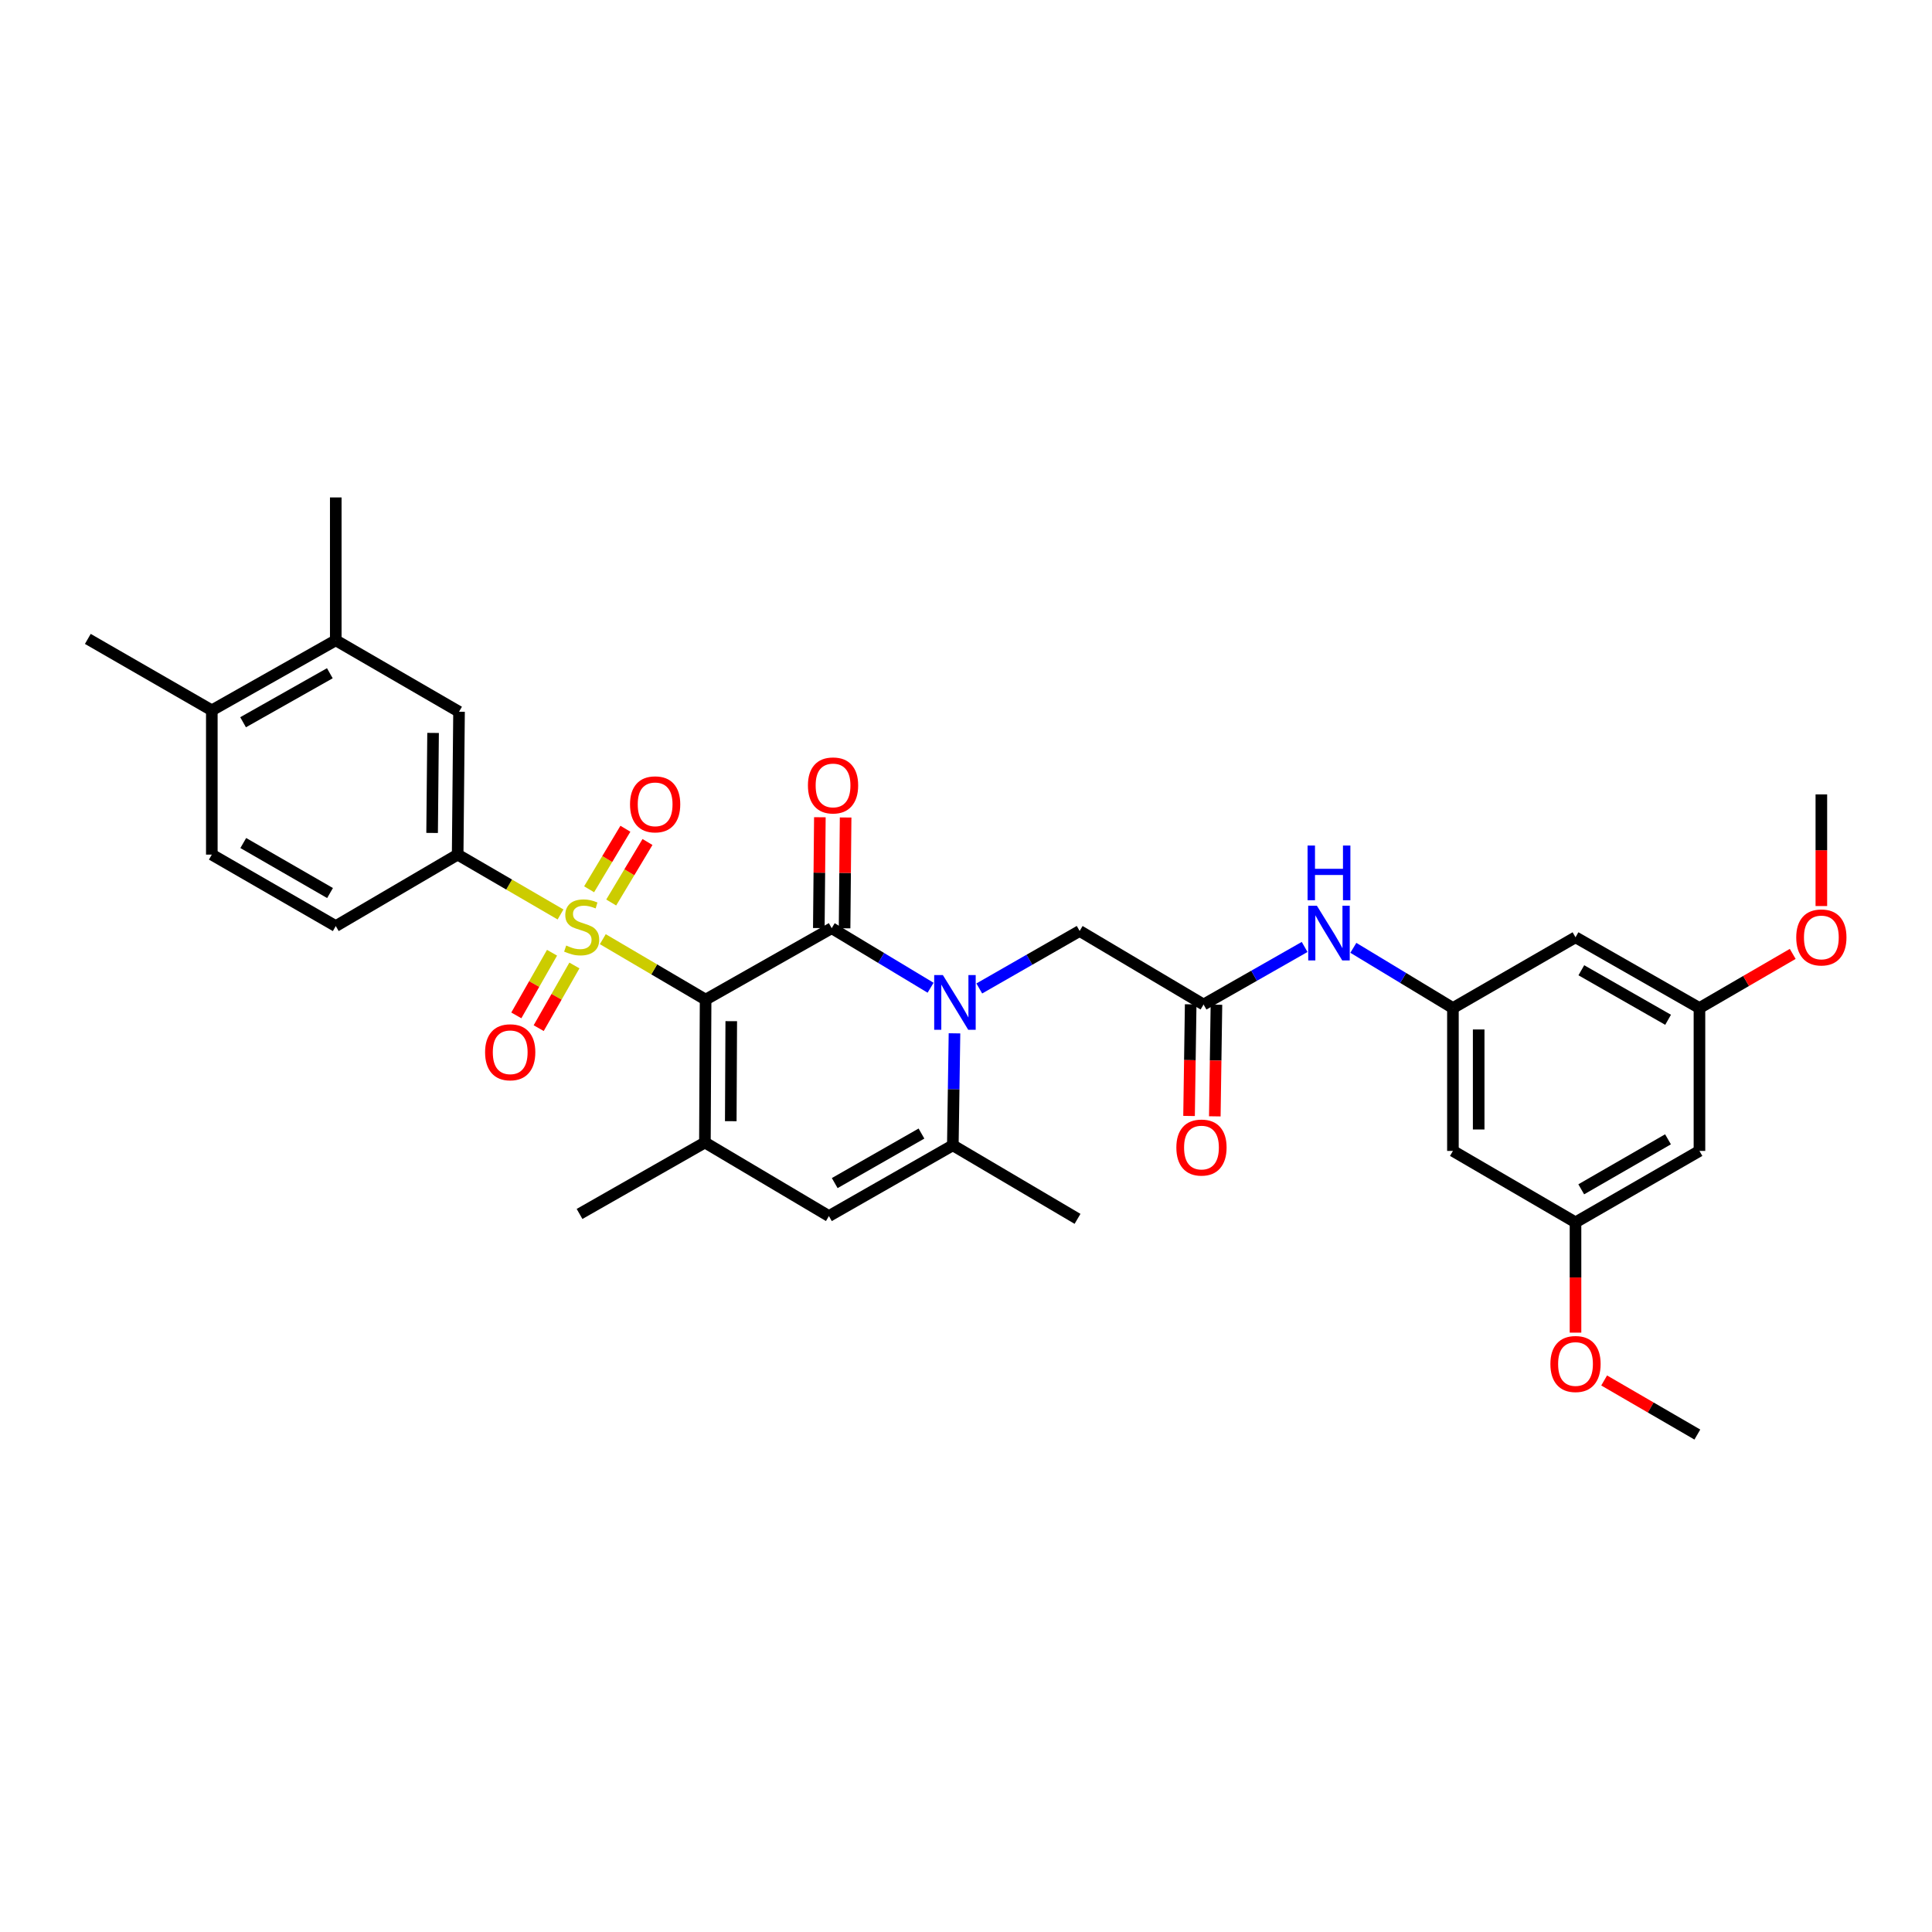 <?xml version='1.0' encoding='iso-8859-1'?>
<svg version='1.1' baseProfile='full'
              xmlns='http://www.w3.org/2000/svg'
                      xmlns:rdkit='http://www.rdkit.org/xml'
                      xmlns:xlink='http://www.w3.org/1999/xlink'
                  xml:space='preserve'
width='1000px' height='1000px' viewBox='0 0 1000 1000'>
<!-- END OF HEADER -->
<rect style='opacity:1.0;fill:#FFFFFF;stroke:none' width='1000' height='1000' x='0' y='0'> </rect>
<path class='bond-0' d='M 365.222,517.397 L 338.616,501.757' style='fill:none;fill-rule:evenodd;stroke:#000000;stroke-width:6px;stroke-linecap:butt;stroke-linejoin:miter;stroke-opacity:1' />
<path class='bond-0' d='M 338.616,501.757 L 312.009,486.116' style='fill:none;fill-rule:evenodd;stroke:#CCCC00;stroke-width:6px;stroke-linecap:butt;stroke-linejoin:miter;stroke-opacity:1' />
<path class='bond-1' d='M 365.222,517.397 L 430.486,480.425' style='fill:none;fill-rule:evenodd;stroke:#000000;stroke-width:6px;stroke-linecap:butt;stroke-linejoin:miter;stroke-opacity:1' />
<path class='bond-3' d='M 365.222,517.397 L 364.859,591.357' style='fill:none;fill-rule:evenodd;stroke:#000000;stroke-width:6px;stroke-linecap:butt;stroke-linejoin:miter;stroke-opacity:1' />
<path class='bond-3' d='M 378.499,528.557 L 378.245,580.328' style='fill:none;fill-rule:evenodd;stroke:#000000;stroke-width:6px;stroke-linecap:butt;stroke-linejoin:miter;stroke-opacity:1' />
<path class='bond-6' d='M 290.132,473.323 L 263.509,457.836' style='fill:none;fill-rule:evenodd;stroke:#CCCC00;stroke-width:6px;stroke-linecap:butt;stroke-linejoin:miter;stroke-opacity:1' />
<path class='bond-6' d='M 263.509,457.836 L 236.885,442.349' style='fill:none;fill-rule:evenodd;stroke:#000000;stroke-width:6px;stroke-linecap:butt;stroke-linejoin:miter;stroke-opacity:1' />
<path class='bond-11' d='M 316.359,467.142 L 325.749,451.478' style='fill:none;fill-rule:evenodd;stroke:#CCCC00;stroke-width:6px;stroke-linecap:butt;stroke-linejoin:miter;stroke-opacity:1' />
<path class='bond-11' d='M 325.749,451.478 L 335.14,435.813' style='fill:none;fill-rule:evenodd;stroke:#FF0000;stroke-width:6px;stroke-linecap:butt;stroke-linejoin:miter;stroke-opacity:1' />
<path class='bond-11' d='M 304.924,460.288 L 314.315,444.623' style='fill:none;fill-rule:evenodd;stroke:#CCCC00;stroke-width:6px;stroke-linecap:butt;stroke-linejoin:miter;stroke-opacity:1' />
<path class='bond-11' d='M 314.315,444.623 L 323.705,428.959' style='fill:none;fill-rule:evenodd;stroke:#FF0000;stroke-width:6px;stroke-linecap:butt;stroke-linejoin:miter;stroke-opacity:1' />
<path class='bond-12' d='M 285.731,493.131 L 276.487,509.348' style='fill:none;fill-rule:evenodd;stroke:#CCCC00;stroke-width:6px;stroke-linecap:butt;stroke-linejoin:miter;stroke-opacity:1' />
<path class='bond-12' d='M 276.487,509.348 L 267.243,525.565' style='fill:none;fill-rule:evenodd;stroke:#FF0000;stroke-width:6px;stroke-linecap:butt;stroke-linejoin:miter;stroke-opacity:1' />
<path class='bond-12' d='M 297.313,499.733 L 288.069,515.95' style='fill:none;fill-rule:evenodd;stroke:#CCCC00;stroke-width:6px;stroke-linecap:butt;stroke-linejoin:miter;stroke-opacity:1' />
<path class='bond-12' d='M 288.069,515.95 L 278.825,532.167' style='fill:none;fill-rule:evenodd;stroke:#FF0000;stroke-width:6px;stroke-linecap:butt;stroke-linejoin:miter;stroke-opacity:1' />
<path class='bond-2' d='M 430.486,480.425 L 456.081,495.839' style='fill:none;fill-rule:evenodd;stroke:#000000;stroke-width:6px;stroke-linecap:butt;stroke-linejoin:miter;stroke-opacity:1' />
<path class='bond-2' d='M 456.081,495.839 L 481.675,511.253' style='fill:none;fill-rule:evenodd;stroke:#0000FF;stroke-width:6px;stroke-linecap:butt;stroke-linejoin:miter;stroke-opacity:1' />
<path class='bond-14' d='M 437.152,480.488 L 437.422,451.809' style='fill:none;fill-rule:evenodd;stroke:#000000;stroke-width:6px;stroke-linecap:butt;stroke-linejoin:miter;stroke-opacity:1' />
<path class='bond-14' d='M 437.422,451.809 L 437.692,423.13' style='fill:none;fill-rule:evenodd;stroke:#FF0000;stroke-width:6px;stroke-linecap:butt;stroke-linejoin:miter;stroke-opacity:1' />
<path class='bond-14' d='M 423.821,480.362 L 424.091,451.684' style='fill:none;fill-rule:evenodd;stroke:#000000;stroke-width:6px;stroke-linecap:butt;stroke-linejoin:miter;stroke-opacity:1' />
<path class='bond-14' d='M 424.091,451.684 L 424.361,423.005' style='fill:none;fill-rule:evenodd;stroke:#FF0000;stroke-width:6px;stroke-linecap:butt;stroke-linejoin:miter;stroke-opacity:1' />
<path class='bond-8' d='M 506.877,511.625 L 532.85,496.747' style='fill:none;fill-rule:evenodd;stroke:#0000FF;stroke-width:6px;stroke-linecap:butt;stroke-linejoin:miter;stroke-opacity:1' />
<path class='bond-8' d='M 532.85,496.747 L 558.823,481.869' style='fill:none;fill-rule:evenodd;stroke:#000000;stroke-width:6px;stroke-linecap:butt;stroke-linejoin:miter;stroke-opacity:1' />
<path class='bond-33' d='M 494.04,534.851 L 493.61,563.83' style='fill:none;fill-rule:evenodd;stroke:#0000FF;stroke-width:6px;stroke-linecap:butt;stroke-linejoin:miter;stroke-opacity:1' />
<path class='bond-33' d='M 493.61,563.83 L 493.181,592.808' style='fill:none;fill-rule:evenodd;stroke:#000000;stroke-width:6px;stroke-linecap:butt;stroke-linejoin:miter;stroke-opacity:1' />
<path class='bond-5' d='M 364.859,591.357 L 429.042,629.433' style='fill:none;fill-rule:evenodd;stroke:#000000;stroke-width:6px;stroke-linecap:butt;stroke-linejoin:miter;stroke-opacity:1' />
<path class='bond-25' d='M 364.859,591.357 L 299.972,628.337' style='fill:none;fill-rule:evenodd;stroke:#000000;stroke-width:6px;stroke-linecap:butt;stroke-linejoin:miter;stroke-opacity:1' />
<path class='bond-4' d='M 493.181,592.808 L 429.042,629.433' style='fill:none;fill-rule:evenodd;stroke:#000000;stroke-width:6px;stroke-linecap:butt;stroke-linejoin:miter;stroke-opacity:1' />
<path class='bond-4' d='M 476.95,586.725 L 432.052,612.362' style='fill:none;fill-rule:evenodd;stroke:#000000;stroke-width:6px;stroke-linecap:butt;stroke-linejoin:miter;stroke-opacity:1' />
<path class='bond-26' d='M 493.181,592.808 L 557.727,630.877' style='fill:none;fill-rule:evenodd;stroke:#000000;stroke-width:6px;stroke-linecap:butt;stroke-linejoin:miter;stroke-opacity:1' />
<path class='bond-10' d='M 236.885,442.349 L 237.596,368.397' style='fill:none;fill-rule:evenodd;stroke:#000000;stroke-width:6px;stroke-linecap:butt;stroke-linejoin:miter;stroke-opacity:1' />
<path class='bond-10' d='M 223.661,431.128 L 224.159,379.362' style='fill:none;fill-rule:evenodd;stroke:#000000;stroke-width:6px;stroke-linecap:butt;stroke-linejoin:miter;stroke-opacity:1' />
<path class='bond-21' d='M 236.885,442.349 L 173.791,479.336' style='fill:none;fill-rule:evenodd;stroke:#000000;stroke-width:6px;stroke-linecap:butt;stroke-linejoin:miter;stroke-opacity:1' />
<path class='bond-7' d='M 622.962,519.938 L 558.823,481.869' style='fill:none;fill-rule:evenodd;stroke:#000000;stroke-width:6px;stroke-linecap:butt;stroke-linejoin:miter;stroke-opacity:1' />
<path class='bond-13' d='M 622.962,519.938 L 649.116,505.042' style='fill:none;fill-rule:evenodd;stroke:#000000;stroke-width:6px;stroke-linecap:butt;stroke-linejoin:miter;stroke-opacity:1' />
<path class='bond-13' d='M 649.116,505.042 L 675.27,490.146' style='fill:none;fill-rule:evenodd;stroke:#0000FF;stroke-width:6px;stroke-linecap:butt;stroke-linejoin:miter;stroke-opacity:1' />
<path class='bond-23' d='M 616.297,519.84 L 615.874,548.732' style='fill:none;fill-rule:evenodd;stroke:#000000;stroke-width:6px;stroke-linecap:butt;stroke-linejoin:miter;stroke-opacity:1' />
<path class='bond-23' d='M 615.874,548.732 L 615.452,577.623' style='fill:none;fill-rule:evenodd;stroke:#FF0000;stroke-width:6px;stroke-linecap:butt;stroke-linejoin:miter;stroke-opacity:1' />
<path class='bond-23' d='M 629.627,520.035 L 629.204,548.927' style='fill:none;fill-rule:evenodd;stroke:#000000;stroke-width:6px;stroke-linecap:butt;stroke-linejoin:miter;stroke-opacity:1' />
<path class='bond-23' d='M 629.204,548.927 L 628.782,577.818' style='fill:none;fill-rule:evenodd;stroke:#FF0000;stroke-width:6px;stroke-linecap:butt;stroke-linejoin:miter;stroke-opacity:1' />
<path class='bond-9' d='M 752.032,521.76 L 726.262,506.177' style='fill:none;fill-rule:evenodd;stroke:#000000;stroke-width:6px;stroke-linecap:butt;stroke-linejoin:miter;stroke-opacity:1' />
<path class='bond-9' d='M 726.262,506.177 L 700.492,490.593' style='fill:none;fill-rule:evenodd;stroke:#0000FF;stroke-width:6px;stroke-linecap:butt;stroke-linejoin:miter;stroke-opacity:1' />
<path class='bond-16' d='M 752.032,521.76 L 752.032,595.712' style='fill:none;fill-rule:evenodd;stroke:#000000;stroke-width:6px;stroke-linecap:butt;stroke-linejoin:miter;stroke-opacity:1' />
<path class='bond-16' d='M 765.363,532.853 L 765.363,584.619' style='fill:none;fill-rule:evenodd;stroke:#000000;stroke-width:6px;stroke-linecap:butt;stroke-linejoin:miter;stroke-opacity:1' />
<path class='bond-17' d='M 752.032,521.76 L 815.481,485.136' style='fill:none;fill-rule:evenodd;stroke:#000000;stroke-width:6px;stroke-linecap:butt;stroke-linejoin:miter;stroke-opacity:1' />
<path class='bond-15' d='M 237.596,368.397 L 173.791,331.425' style='fill:none;fill-rule:evenodd;stroke:#000000;stroke-width:6px;stroke-linecap:butt;stroke-linejoin:miter;stroke-opacity:1' />
<path class='bond-29' d='M 173.791,331.425 L 173.791,257.473' style='fill:none;fill-rule:evenodd;stroke:#000000;stroke-width:6px;stroke-linecap:butt;stroke-linejoin:miter;stroke-opacity:1' />
<path class='bond-34' d='M 173.791,331.425 L 109.638,367.664' style='fill:none;fill-rule:evenodd;stroke:#000000;stroke-width:6px;stroke-linecap:butt;stroke-linejoin:miter;stroke-opacity:1' />
<path class='bond-34' d='M 170.725,348.468 L 125.818,373.836' style='fill:none;fill-rule:evenodd;stroke:#000000;stroke-width:6px;stroke-linecap:butt;stroke-linejoin:miter;stroke-opacity:1' />
<path class='bond-19' d='M 752.032,595.712 L 815.481,632.684' style='fill:none;fill-rule:evenodd;stroke:#000000;stroke-width:6px;stroke-linecap:butt;stroke-linejoin:miter;stroke-opacity:1' />
<path class='bond-18' d='M 815.481,485.136 L 879.635,521.76' style='fill:none;fill-rule:evenodd;stroke:#000000;stroke-width:6px;stroke-linecap:butt;stroke-linejoin:miter;stroke-opacity:1' />
<path class='bond-18' d='M 818.495,502.207 L 863.402,527.844' style='fill:none;fill-rule:evenodd;stroke:#000000;stroke-width:6px;stroke-linecap:butt;stroke-linejoin:miter;stroke-opacity:1' />
<path class='bond-20' d='M 879.635,521.76 L 879.635,595.712' style='fill:none;fill-rule:evenodd;stroke:#000000;stroke-width:6px;stroke-linecap:butt;stroke-linejoin:miter;stroke-opacity:1' />
<path class='bond-28' d='M 879.635,521.76 L 903.77,507.75' style='fill:none;fill-rule:evenodd;stroke:#000000;stroke-width:6px;stroke-linecap:butt;stroke-linejoin:miter;stroke-opacity:1' />
<path class='bond-28' d='M 903.77,507.75 L 927.905,493.74' style='fill:none;fill-rule:evenodd;stroke:#FF0000;stroke-width:6px;stroke-linecap:butt;stroke-linejoin:miter;stroke-opacity:1' />
<path class='bond-27' d='M 815.481,632.684 L 815.481,661.229' style='fill:none;fill-rule:evenodd;stroke:#000000;stroke-width:6px;stroke-linecap:butt;stroke-linejoin:miter;stroke-opacity:1' />
<path class='bond-27' d='M 815.481,661.229 L 815.481,689.774' style='fill:none;fill-rule:evenodd;stroke:#FF0000;stroke-width:6px;stroke-linecap:butt;stroke-linejoin:miter;stroke-opacity:1' />
<path class='bond-35' d='M 815.481,632.684 L 879.635,595.712' style='fill:none;fill-rule:evenodd;stroke:#000000;stroke-width:6px;stroke-linecap:butt;stroke-linejoin:miter;stroke-opacity:1' />
<path class='bond-35' d='M 818.448,615.588 L 863.355,589.707' style='fill:none;fill-rule:evenodd;stroke:#000000;stroke-width:6px;stroke-linecap:butt;stroke-linejoin:miter;stroke-opacity:1' />
<path class='bond-24' d='M 173.791,479.336 L 109.638,442.349' style='fill:none;fill-rule:evenodd;stroke:#000000;stroke-width:6px;stroke-linecap:butt;stroke-linejoin:miter;stroke-opacity:1' />
<path class='bond-24' d='M 170.827,462.239 L 125.919,436.348' style='fill:none;fill-rule:evenodd;stroke:#000000;stroke-width:6px;stroke-linecap:butt;stroke-linejoin:miter;stroke-opacity:1' />
<path class='bond-22' d='M 109.638,367.664 L 109.638,442.349' style='fill:none;fill-rule:evenodd;stroke:#000000;stroke-width:6px;stroke-linecap:butt;stroke-linejoin:miter;stroke-opacity:1' />
<path class='bond-30' d='M 109.638,367.664 L 45.455,330.699' style='fill:none;fill-rule:evenodd;stroke:#000000;stroke-width:6px;stroke-linecap:butt;stroke-linejoin:miter;stroke-opacity:1' />
<path class='bond-31' d='M 830.304,714.528 L 854.425,728.528' style='fill:none;fill-rule:evenodd;stroke:#FF0000;stroke-width:6px;stroke-linecap:butt;stroke-linejoin:miter;stroke-opacity:1' />
<path class='bond-31' d='M 854.425,728.528 L 878.546,742.527' style='fill:none;fill-rule:evenodd;stroke:#000000;stroke-width:6px;stroke-linecap:butt;stroke-linejoin:miter;stroke-opacity:1' />
<path class='bond-32' d='M 942.729,468.967 L 942.729,440.075' style='fill:none;fill-rule:evenodd;stroke:#FF0000;stroke-width:6px;stroke-linecap:butt;stroke-linejoin:miter;stroke-opacity:1' />
<path class='bond-32' d='M 942.729,440.075 L 942.729,411.184' style='fill:none;fill-rule:evenodd;stroke:#000000;stroke-width:6px;stroke-linecap:butt;stroke-linejoin:miter;stroke-opacity:1' />
<path  class='atom-1' d='M 293.069 489.404
Q 293.389 489.524, 294.709 490.084
Q 296.029 490.644, 297.469 491.004
Q 298.949 491.324, 300.389 491.324
Q 303.069 491.324, 304.629 490.044
Q 306.189 488.724, 306.189 486.444
Q 306.189 484.884, 305.389 483.924
Q 304.629 482.964, 303.429 482.444
Q 302.229 481.924, 300.229 481.324
Q 297.709 480.564, 296.189 479.844
Q 294.709 479.124, 293.629 477.604
Q 292.589 476.084, 292.589 473.524
Q 292.589 469.964, 294.989 467.764
Q 297.429 465.564, 302.229 465.564
Q 305.509 465.564, 309.229 467.124
L 308.309 470.204
Q 304.909 468.804, 302.349 468.804
Q 299.589 468.804, 298.069 469.964
Q 296.549 471.084, 296.589 473.044
Q 296.589 474.564, 297.349 475.484
Q 298.149 476.404, 299.269 476.924
Q 300.429 477.444, 302.349 478.044
Q 304.909 478.844, 306.429 479.644
Q 307.949 480.444, 309.029 482.084
Q 310.149 483.684, 310.149 486.444
Q 310.149 490.364, 307.509 492.484
Q 304.909 494.564, 300.549 494.564
Q 298.029 494.564, 296.109 494.004
Q 294.229 493.484, 291.989 492.564
L 293.069 489.404
' fill='#CCCC00'/>
<path  class='atom-3' d='M 488.017 504.682
L 497.297 519.682
Q 498.217 521.162, 499.697 523.842
Q 501.177 526.522, 501.257 526.682
L 501.257 504.682
L 505.017 504.682
L 505.017 533.002
L 501.137 533.002
L 491.177 516.602
Q 490.017 514.682, 488.777 512.482
Q 487.577 510.282, 487.217 509.602
L 487.217 533.002
L 483.537 533.002
L 483.537 504.682
L 488.017 504.682
' fill='#0000FF'/>
<path  class='atom-12' d='M 326.1 416.322
Q 326.1 409.522, 329.46 405.722
Q 332.82 401.922, 339.1 401.922
Q 345.38 401.922, 348.74 405.722
Q 352.1 409.522, 352.1 416.322
Q 352.1 423.202, 348.7 427.122
Q 345.3 431.002, 339.1 431.002
Q 332.86 431.002, 329.46 427.122
Q 326.1 423.242, 326.1 416.322
M 339.1 427.802
Q 343.42 427.802, 345.74 424.922
Q 348.1 422.002, 348.1 416.322
Q 348.1 410.762, 345.74 407.962
Q 343.42 405.122, 339.1 405.122
Q 334.78 405.122, 332.42 407.922
Q 330.1 410.722, 330.1 416.322
Q 330.1 422.042, 332.42 424.922
Q 334.78 427.802, 339.1 427.802
' fill='#FF0000'/>
<path  class='atom-13' d='M 251.081 544.651
Q 251.081 537.851, 254.441 534.051
Q 257.801 530.251, 264.081 530.251
Q 270.361 530.251, 273.721 534.051
Q 277.081 537.851, 277.081 544.651
Q 277.081 551.531, 273.681 555.451
Q 270.281 559.331, 264.081 559.331
Q 257.841 559.331, 254.441 555.451
Q 251.081 551.571, 251.081 544.651
M 264.081 556.131
Q 268.401 556.131, 270.721 553.251
Q 273.081 550.331, 273.081 544.651
Q 273.081 539.091, 270.721 536.291
Q 268.401 533.451, 264.081 533.451
Q 259.761 533.451, 257.401 536.251
Q 255.081 539.051, 255.081 544.651
Q 255.081 550.371, 257.401 553.251
Q 259.761 556.131, 264.081 556.131
' fill='#FF0000'/>
<path  class='atom-14' d='M 681.618 468.805
L 690.898 483.805
Q 691.818 485.285, 693.298 487.965
Q 694.778 490.645, 694.858 490.805
L 694.858 468.805
L 698.618 468.805
L 698.618 497.125
L 694.738 497.125
L 684.778 480.725
Q 683.618 478.805, 682.378 476.605
Q 681.178 474.405, 680.818 473.725
L 680.818 497.125
L 677.138 497.125
L 677.138 468.805
L 681.618 468.805
' fill='#0000FF'/>
<path  class='atom-14' d='M 676.798 437.653
L 680.638 437.653
L 680.638 449.693
L 695.118 449.693
L 695.118 437.653
L 698.958 437.653
L 698.958 465.973
L 695.118 465.973
L 695.118 452.893
L 680.638 452.893
L 680.638 465.973
L 676.798 465.973
L 676.798 437.653
' fill='#0000FF'/>
<path  class='atom-15' d='M 418.183 406.538
Q 418.183 399.738, 421.543 395.938
Q 424.903 392.138, 431.183 392.138
Q 437.463 392.138, 440.823 395.938
Q 444.183 399.738, 444.183 406.538
Q 444.183 413.418, 440.783 417.338
Q 437.383 421.218, 431.183 421.218
Q 424.943 421.218, 421.543 417.338
Q 418.183 413.458, 418.183 406.538
M 431.183 418.018
Q 435.503 418.018, 437.823 415.138
Q 440.183 412.218, 440.183 406.538
Q 440.183 400.978, 437.823 398.178
Q 435.503 395.338, 431.183 395.338
Q 426.863 395.338, 424.503 398.138
Q 422.183 400.938, 422.183 406.538
Q 422.183 412.258, 424.503 415.138
Q 426.863 418.018, 431.183 418.018
' fill='#FF0000'/>
<path  class='atom-24' d='M 608.88 593.97
Q 608.88 587.17, 612.24 583.37
Q 615.6 579.57, 621.88 579.57
Q 628.16 579.57, 631.52 583.37
Q 634.88 587.17, 634.88 593.97
Q 634.88 600.85, 631.48 604.77
Q 628.08 608.65, 621.88 608.65
Q 615.64 608.65, 612.24 604.77
Q 608.88 600.89, 608.88 593.97
M 621.88 605.45
Q 626.2 605.45, 628.52 602.57
Q 630.88 599.65, 630.88 593.97
Q 630.88 588.41, 628.52 585.61
Q 626.2 582.77, 621.88 582.77
Q 617.56 582.77, 615.2 585.57
Q 612.88 588.37, 612.88 593.97
Q 612.88 599.69, 615.2 602.57
Q 617.56 605.45, 621.88 605.45
' fill='#FF0000'/>
<path  class='atom-28' d='M 802.481 706.005
Q 802.481 699.205, 805.841 695.405
Q 809.201 691.605, 815.481 691.605
Q 821.761 691.605, 825.121 695.405
Q 828.481 699.205, 828.481 706.005
Q 828.481 712.885, 825.081 716.805
Q 821.681 720.685, 815.481 720.685
Q 809.241 720.685, 805.841 716.805
Q 802.481 712.925, 802.481 706.005
M 815.481 717.485
Q 819.801 717.485, 822.121 714.605
Q 824.481 711.685, 824.481 706.005
Q 824.481 700.445, 822.121 697.645
Q 819.801 694.805, 815.481 694.805
Q 811.161 694.805, 808.801 697.605
Q 806.481 700.405, 806.481 706.005
Q 806.481 711.725, 808.801 714.605
Q 811.161 717.485, 815.481 717.485
' fill='#FF0000'/>
<path  class='atom-29' d='M 929.729 485.216
Q 929.729 478.416, 933.089 474.616
Q 936.449 470.816, 942.729 470.816
Q 949.009 470.816, 952.369 474.616
Q 955.729 478.416, 955.729 485.216
Q 955.729 492.096, 952.329 496.016
Q 948.929 499.896, 942.729 499.896
Q 936.489 499.896, 933.089 496.016
Q 929.729 492.136, 929.729 485.216
M 942.729 496.696
Q 947.049 496.696, 949.369 493.816
Q 951.729 490.896, 951.729 485.216
Q 951.729 479.656, 949.369 476.856
Q 947.049 474.016, 942.729 474.016
Q 938.409 474.016, 936.049 476.816
Q 933.729 479.616, 933.729 485.216
Q 933.729 490.936, 936.049 493.816
Q 938.409 496.696, 942.729 496.696
' fill='#FF0000'/>
</svg>
